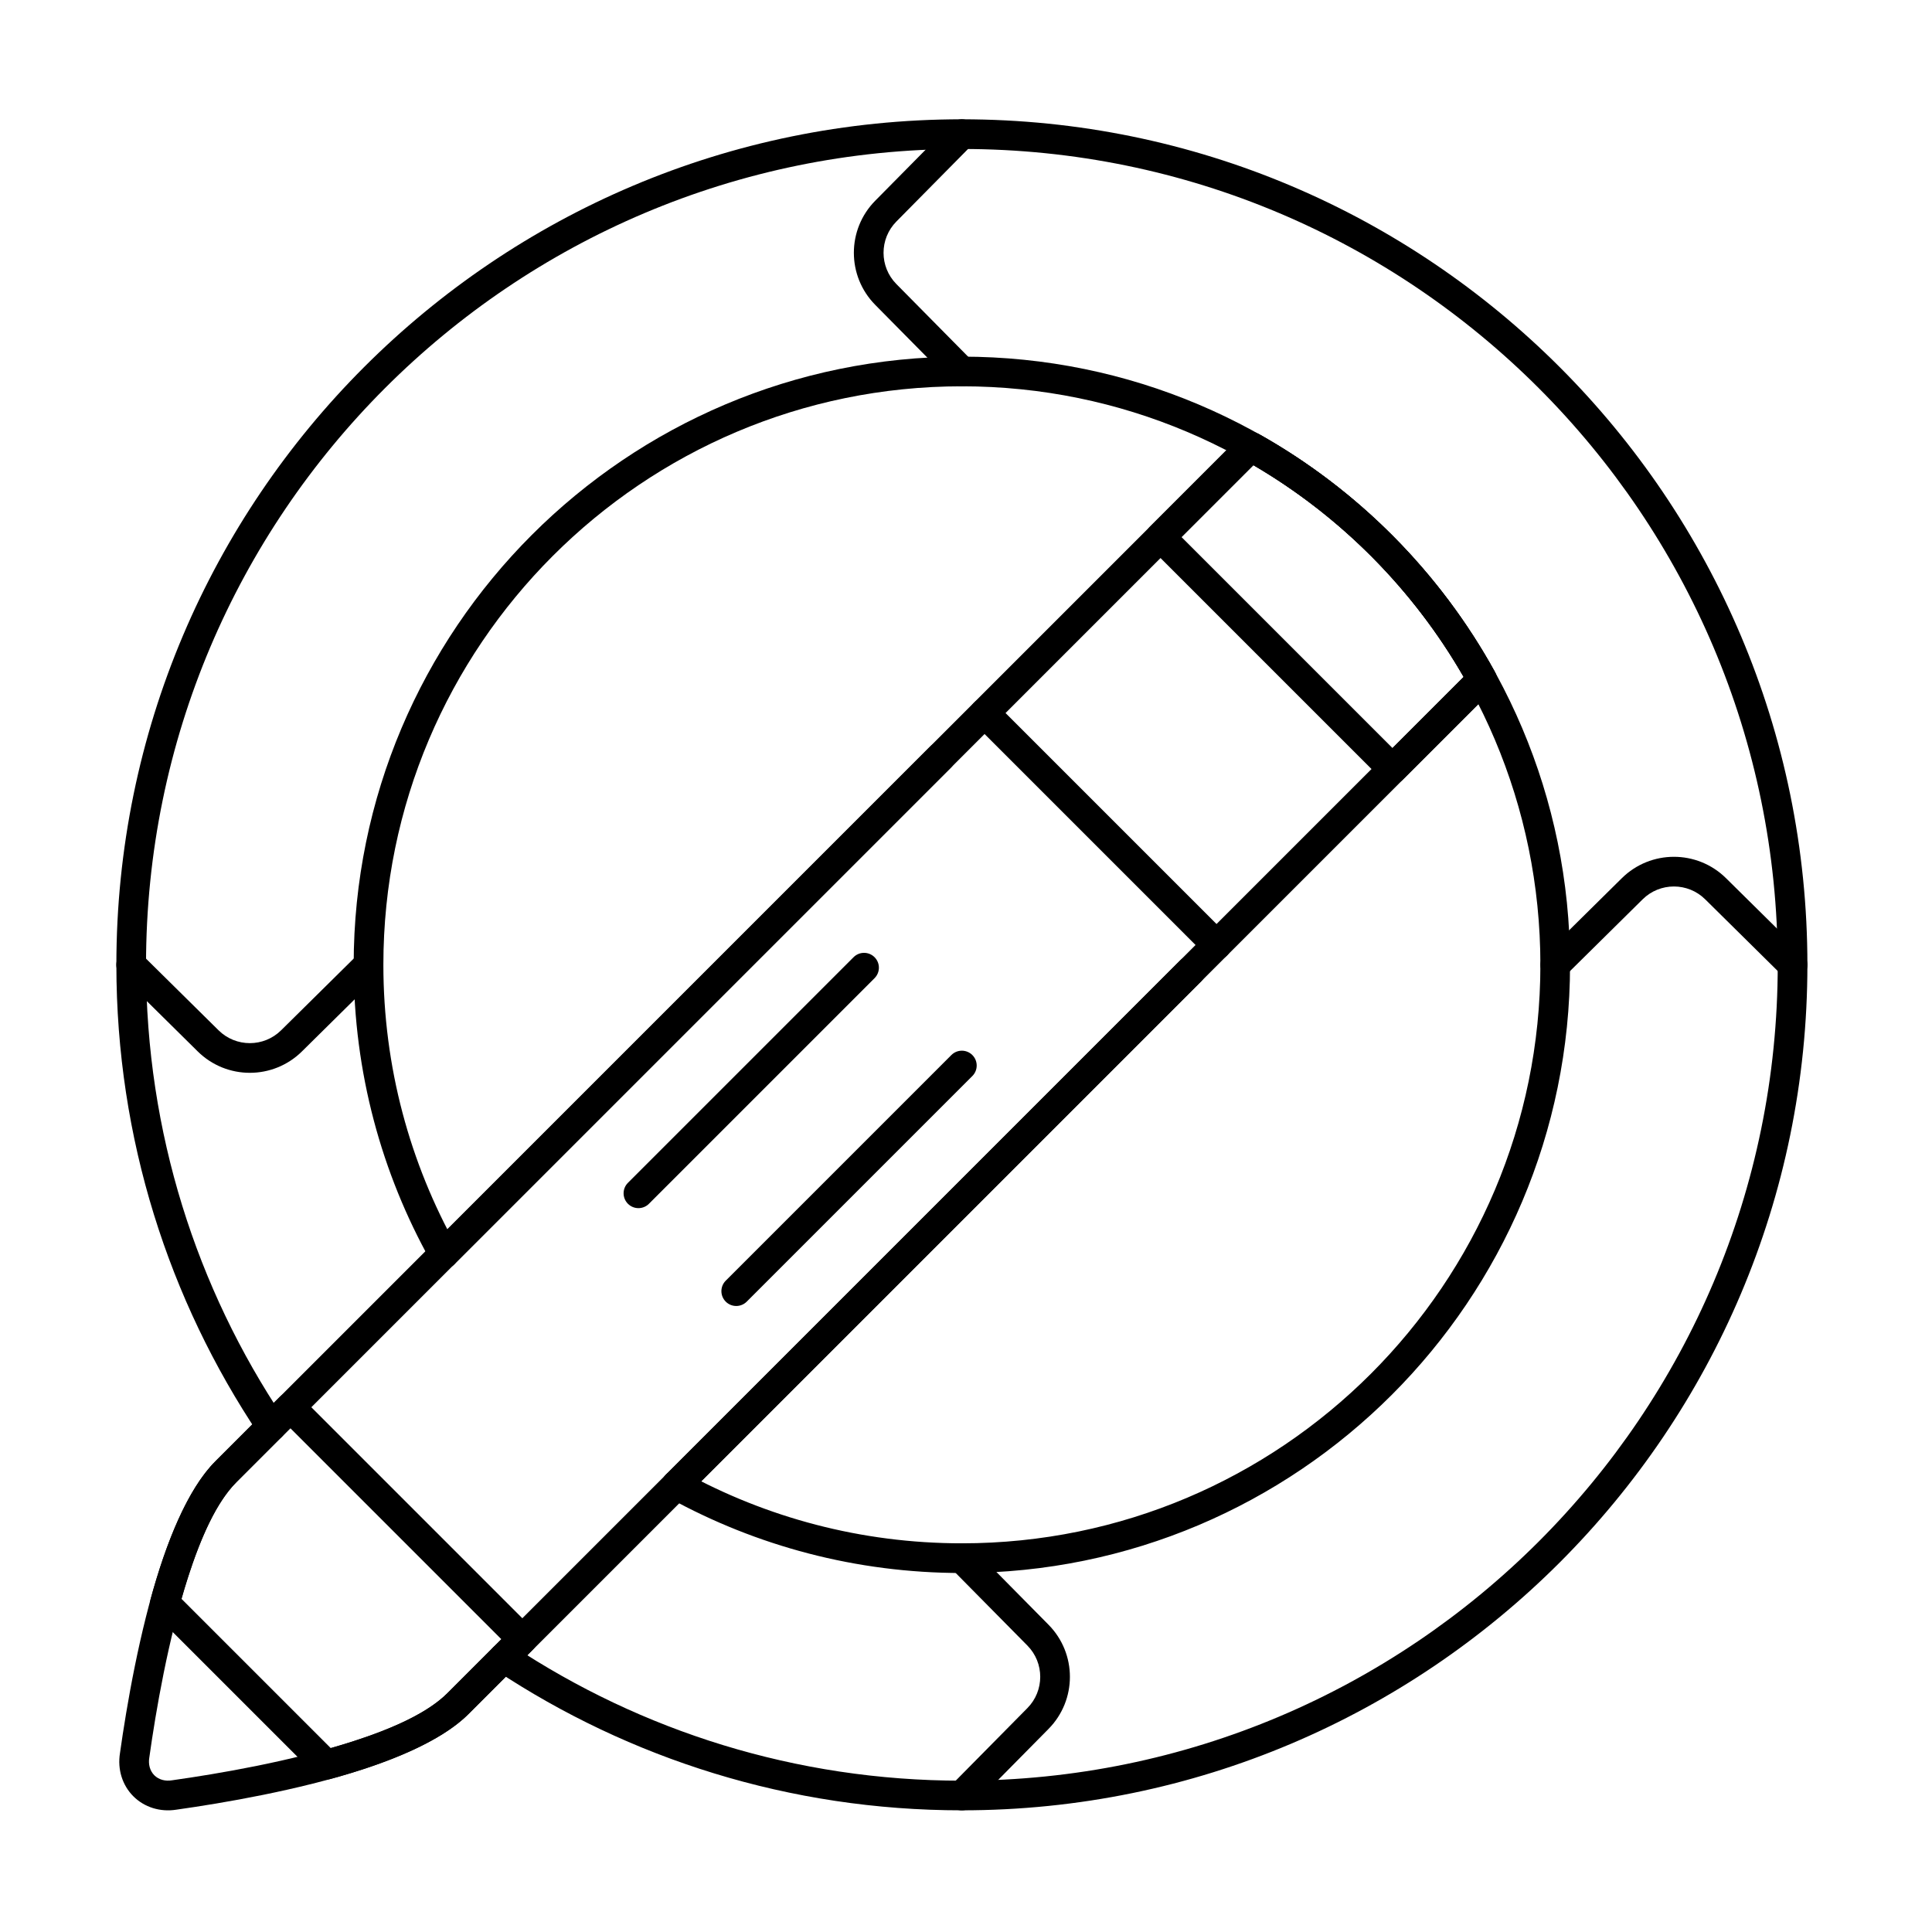 <?xml version="1.0" encoding="UTF-8"?>
<!-- Uploaded to: SVG Repo, www.svgrepo.com, Generator: SVG Repo Mixer Tools -->
<svg fill="#000000" width="800px" height="800px" version="1.1" viewBox="144 144 512 512" xmlns="http://www.w3.org/2000/svg">
 <g fill-rule="evenodd">
  <path d="m183.9 567.83c-0.375 1.363 0.012 2.82 1.012 3.816l42.801 42.801c1 1 2.453 1.383 3.816 1.012 15.121-4.137 29.285-9.883 36.602-17.199l17.07-17.07c1.535-1.535 1.535-4.023 0-5.559l-61.473-61.473c-1.535-1.535-4.023-1.535-5.562 0l-17.07 17.074c-7.316 7.312-13.062 21.48-17.199 36.602zm8.195-0.121c3.641-12.801 8.328-24.688 14.562-30.922l14.293-14.293 55.914 55.914-14.293 14.293c-6.234 6.234-18.121 10.918-30.918 14.562l-39.555-39.555z"/>
  <path d="m469.18 391.66-61.473-61.473c-1.535-1.535-4.027-1.535-5.562 0s-1.535 4.023 0 5.559l61.473 61.473c1.535 1.535 4.023 1.535 5.559 0s1.535-4.023 0-5.559z"/>
  <path d="m341.89 488.95 59.793-59.793c1.535-1.535 1.535-4.027 0-5.562s-4.023-1.535-5.559 0l-59.793 59.793c-1.535 1.535-1.535 4.023 0 5.559 1.535 1.535 4.027 1.535 5.562 0z"/>
  <path d="m315.97 463.02 59.793-59.793c1.535-1.535 1.535-4.027 0-5.562-1.535-1.535-4.023-1.535-5.559 0l-59.793 59.793c-1.535 1.535-1.535 4.023 0 5.559 1.535 1.535 4.027 1.535 5.562 0z"/>
  <path d="m396.11 176.78s-11.203 11.34-20.152 20.398c-7.566 7.656-7.566 19.973 0 27.629 8.953 9.059 20.152 20.395 20.152 20.395 1.523 1.543 4.016 1.559 5.559 0.035s1.559-4.016 0.035-5.559c0 0-11.203-11.336-20.152-20.398-4.539-4.594-4.539-11.984 0-16.578 8.953-9.062 20.152-20.398 20.152-20.398 1.523-1.543 1.508-4.035-0.035-5.559-1.543-1.523-4.035-1.512-5.559 0.031z"/>
  <path d="m176 402.48s11.336 11.199 20.395 20.152c7.656 7.566 19.973 7.566 27.629 0 9.059-8.953 20.395-20.152 20.395-20.152 1.543-1.523 1.559-4.016 0.035-5.562-1.523-1.543-4.016-1.559-5.559-0.031 0 0-11.336 11.199-20.398 20.152-4.594 4.539-11.984 4.539-16.578 0-9.062-8.953-20.398-20.152-20.398-20.152-1.543-1.523-4.035-1.508-5.559 0.031-1.523 1.543-1.508 4.035 0.035 5.562z"/>
  <path d="m401.71 622.59s11.199-11.336 20.152-20.398c7.566-7.656 7.566-19.973 0-27.629-8.953-9.062-20.152-20.398-20.152-20.398-1.523-1.543-4.016-1.559-5.559-0.035-1.543 1.523-1.559 4.016-0.035 5.559 0 0 11.199 11.336 20.152 20.398 4.539 4.594 4.539 11.984 0 16.578-8.953 9.062-20.152 20.398-20.152 20.398-1.523 1.543-1.508 4.035 0.035 5.559 1.543 1.527 4.035 1.512 5.559-0.031z"/>
  <path d="m621.82 396.89s-11.336-11.199-20.398-20.152c-7.656-7.566-19.973-7.566-27.629 0-9.062 8.953-20.398 20.152-20.398 20.152-1.543 1.523-1.559 4.016-0.035 5.562 1.523 1.543 4.016 1.559 5.562 0.031 0 0 11.336-11.199 20.395-20.152 4.594-4.539 11.984-4.539 16.578 0 9.059 8.953 20.395 20.152 20.395 20.152 1.543 1.523 4.035 1.512 5.562-0.031 1.523-1.543 1.508-4.035-0.035-5.562z"/>
  <path d="m265.02 474.38c-12.367-22.105-19.422-47.586-19.422-74.695 0-84.617 68.699-153.31 153.31-153.31 84.617 0 153.31 68.699 153.31 153.31 0 84.617-68.699 153.31-153.31 153.31-26.723 0-51.852-6.848-73.734-18.887-1.898-1.047-4.293-0.352-5.34 1.551s-0.352 4.293 1.551 5.34c23.008 12.656 49.43 19.863 77.523 19.863 88.957 0 161.17-72.219 161.17-161.18 0-88.953-72.219-161.17-161.17-161.17-88.957 0-161.18 72.219-161.18 161.17 0 28.504 7.418 55.293 20.422 78.535 1.059 1.895 3.457 2.57 5.352 1.512 1.895-1.059 2.57-3.457 1.508-5.352z"/>
  <path d="m477.46 258.94-5.84 1.758-212.82 212.82c-1.535 1.535-1.535 4.027 0 5.562 1.535 1.535 4.023 1.535 5.559 0l211.81-211.81c23.102 13.516 42.355 32.906 55.711 56.117l-211.39 211.39c-1.535 1.535-1.535 4.027 0 5.562 1.535 1.535 4.023 1.535 5.559 0l212.6-212.6c0.324-0.324 0.645-0.652 0.953-0.977 1.184-1.242 1.43-3.106 0.602-4.609-14.57-26.484-36.379-48.441-62.746-63.203z"/>
  <path d="m477.46 258.94c-1.5-0.84-3.367-0.609-4.617 0.57-0.41 0.387-0.816 0.781-1.223 1.184 0 0-22.852 22.852-22.852 22.852-1.535 1.535-1.535 4.023 0 5.559l61.473 61.473c1.535 1.535 4.023 1.535 5.559 0l22.852-22.852c0.324-0.324 0.645-0.652 0.953-0.977 1.184-1.238 1.43-3.106 0.602-4.609-14.57-26.484-36.379-48.441-62.75-63.203zm-1.285 8.324c23.102 13.516 42.355 32.906 55.711 56.117l-18.859 18.859s-55.914-55.914-55.914-55.914z"/>
  <path d="m275.35 586.59c35.438 23.484 77.914 37.164 123.56 37.164 123.67 0 224.07-100.4 224.07-224.07 0-123.67-100.4-224.07-224.07-224.07-123.67 0-224.07 100.4-224.07 224.07 0 46.055 13.926 88.887 37.789 124.5 1.207 1.805 3.652 2.285 5.453 1.078 1.801-1.207 2.285-3.652 1.078-5.453-23.023-34.363-36.461-75.688-36.461-120.12 0-119.33 96.879-216.21 216.21-216.21 119.33 0 216.21 96.879 216.21 216.21 0 119.33-96.879 216.21-216.21 216.21-44.043 0-85.027-13.195-119.22-35.855-1.809-1.199-4.25-0.703-5.449 1.105s-0.703 4.25 1.105 5.449z"/>
  <path d="m390.46 341.87-189.36 189.36c-5.945 5.941-10.867 16.355-14.695 28.176-5.473 16.922-8.852 36.723-10.605 49.16-0.711 4.356 0.629 8.559 3.535 11.465 2.902 2.906 7.109 4.25 11.465 3.543 12.438-1.758 32.238-5.137 49.16-10.617 11.82-3.828 22.234-8.75 28.176-14.695l194.19-194.19c1.535-1.535 1.535-4.027 0-5.562-1.535-1.535-4.023-1.535-5.559 0l-194.19 194.19c-5.258 5.258-14.582 9.391-25.039 12.773-16.48 5.336-35.77 8.605-47.871 10.312-0.031 0.004-0.062 0.008-0.094 0.016-1.766 0.293-3.5-0.156-4.676-1.336-1.176-1.18-1.625-2.91-1.332-4.676 0.004-0.035 0.012-0.066 0.016-0.102 1.703-12.098 4.973-31.391 10.305-47.867 3.383-10.453 7.516-19.781 12.773-25.039l189.36-189.36c1.535-1.535 1.535-4.023 0-5.559-1.535-1.535-4.023-1.535-5.559 0z"/>
 </g>
</svg>